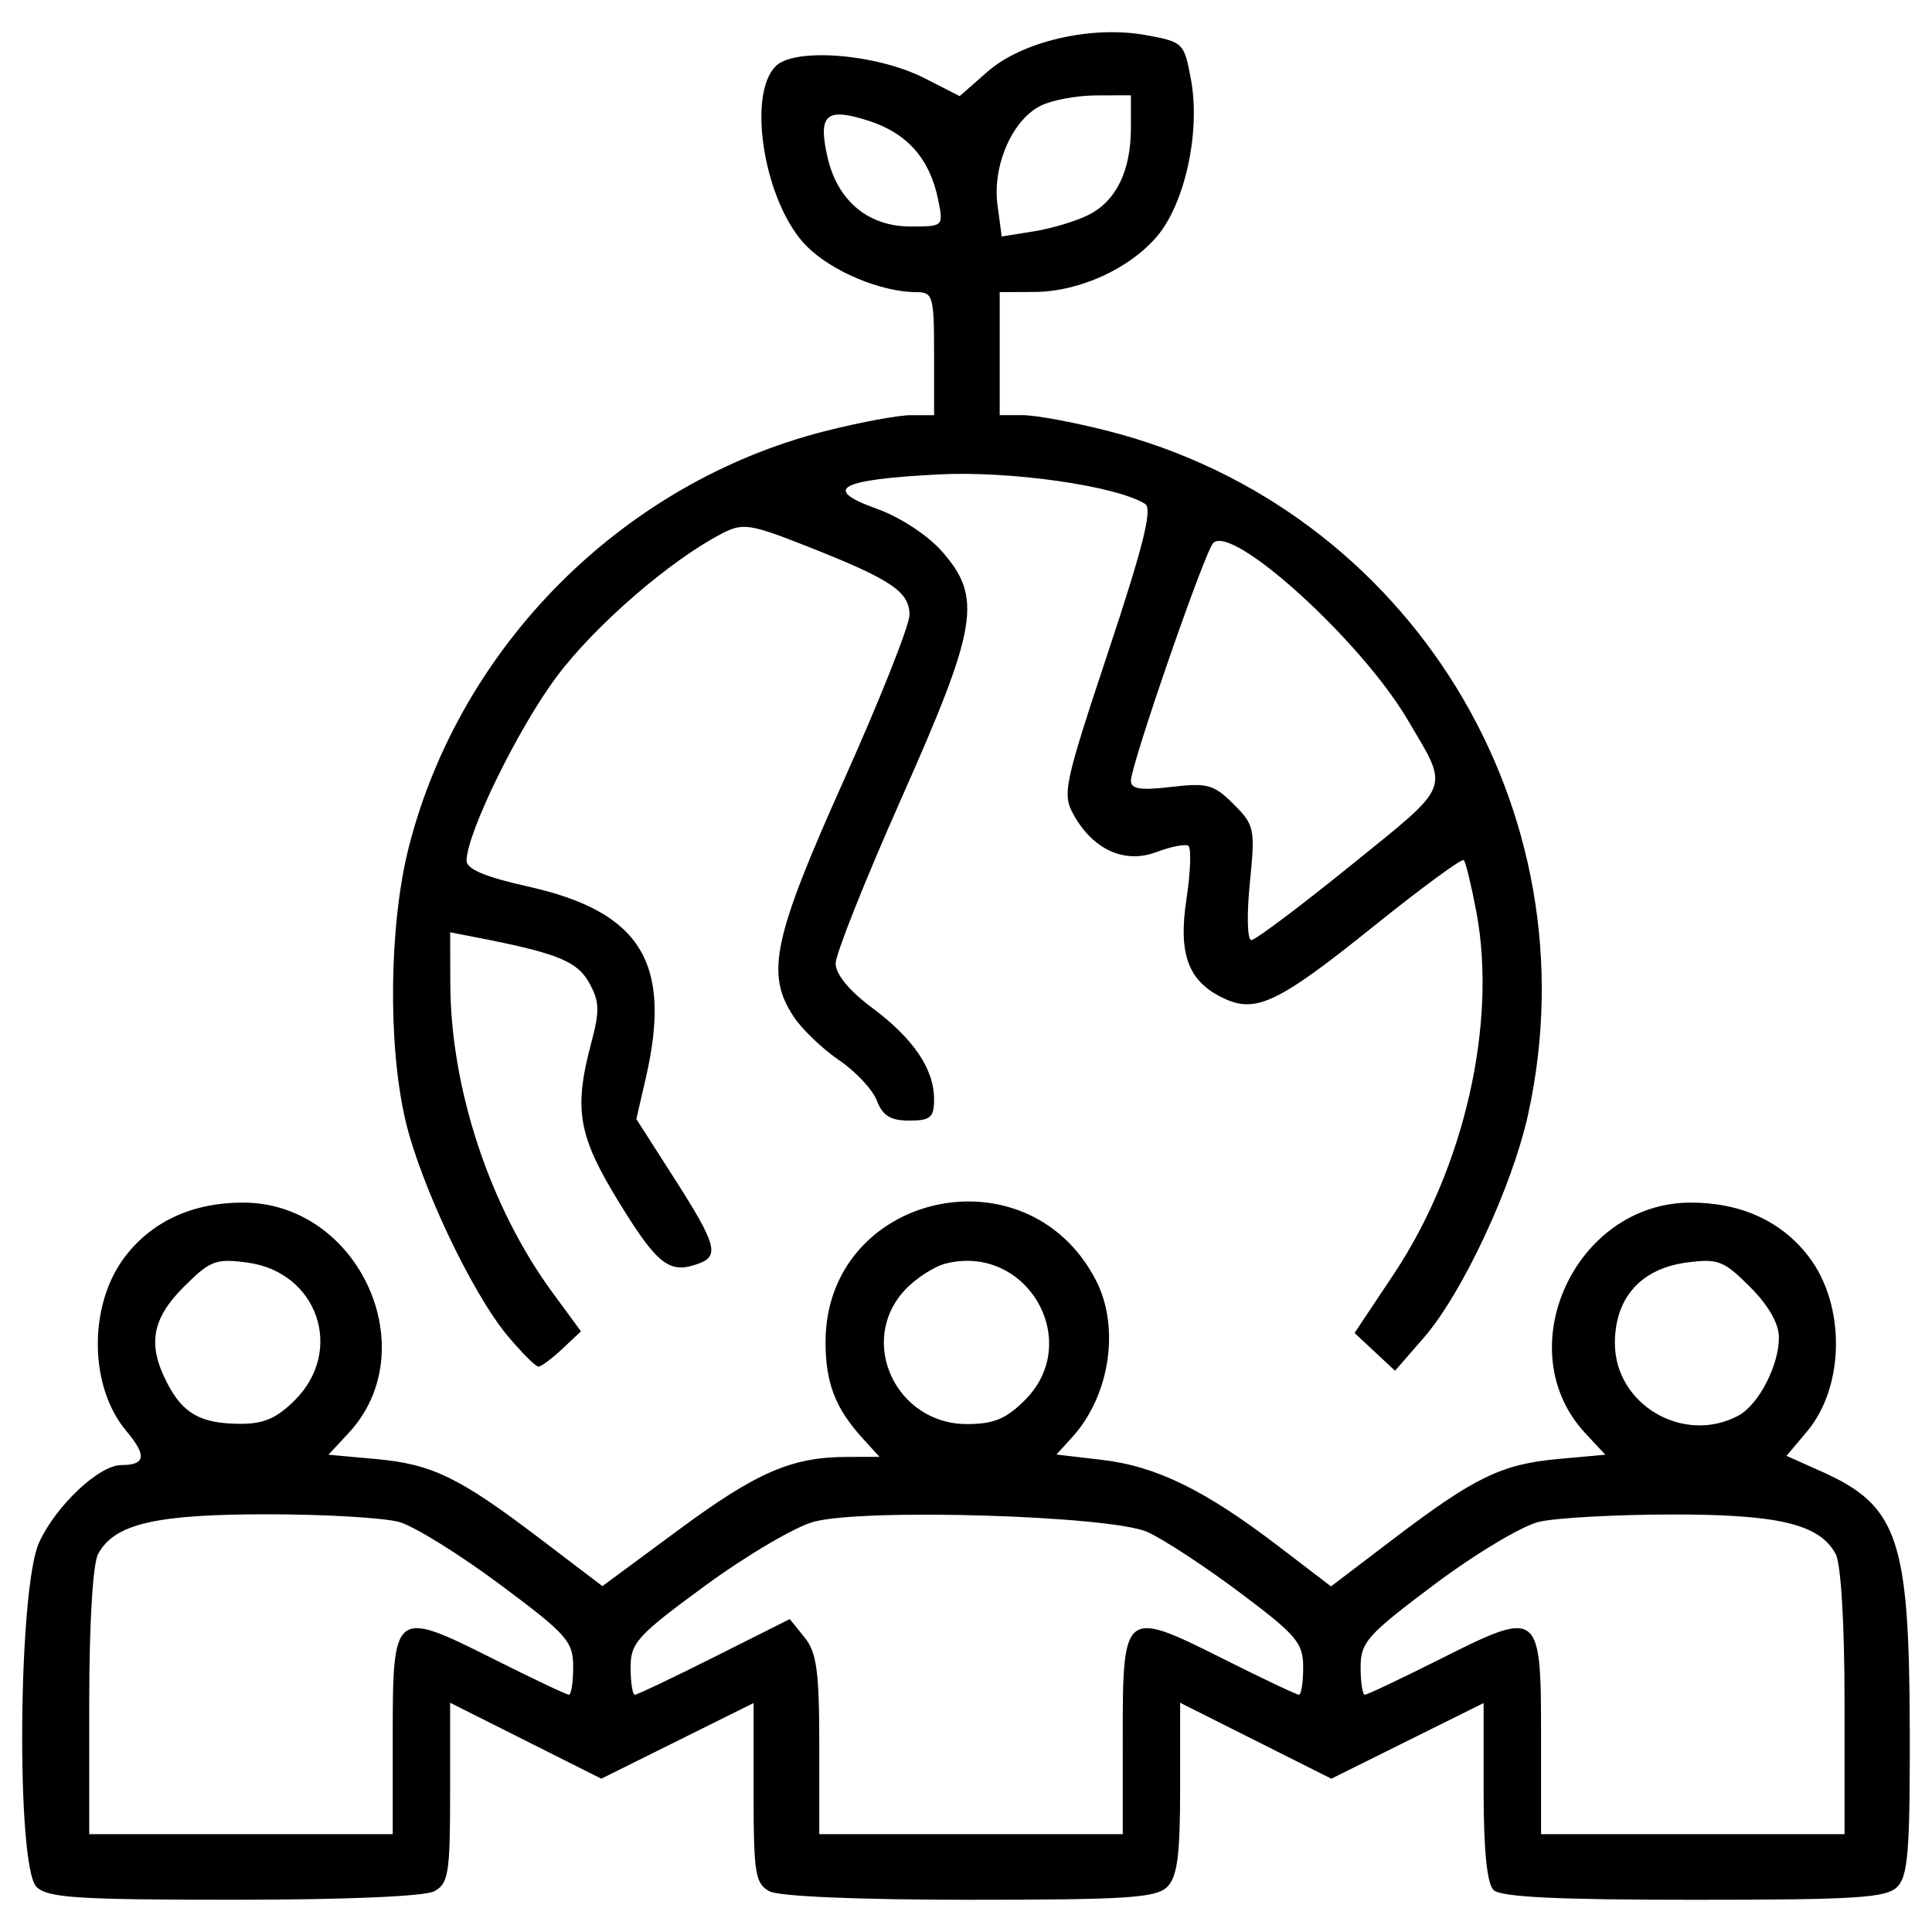 <?xml version="1.0" encoding="UTF-8" standalone="no"?> <svg xmlns="http://www.w3.org/2000/svg" xmlns:svg="http://www.w3.org/2000/svg" id="Camada_2" data-name="Camada 2" viewBox="0 0 150 150" version="1.1" width="150" height="150"><defs id="defs4"><style id="style2"> .cls-1 { stroke-width: 0px; } </style></defs><path style="fill:#000000;stroke-width:0.637" d="m 2.834,146.499 c -1.591,-1.591 -1.432,-23.142 0.196,-26.728 1.296,-2.853 4.658,-6.024 6.388,-6.024 1.892,0 1.998,-0.735 0.383,-2.654 -2.902,-3.448 -2.949,-9.785 -0.101,-13.519 2.104,-2.759 5.258,-4.205 9.17,-4.205 8.99,0 14.215,11.434 8.183,17.907 l -1.554,1.668 3.666,0.332 c 4.391,0.398 6.493,1.419 12.809,6.223 l 4.797,3.648 5.902,-4.36 c 6.081,-4.492 8.795,-5.666 13.113,-5.672 l 2.499,-0.004 -1.305,-1.433 c -2.121,-2.328 -2.885,-4.307 -2.885,-7.468 0,-11.564 15.608,-15.165 20.978,-4.84 1.906,3.666 1.11,8.981 -1.831,12.217 l -1.22,1.342 3.57,0.42 c 4.186,0.492 7.97,2.345 13.642,6.68 l 4.105,3.138 4.81,-3.658 c 6.33,-4.814 8.429,-5.834 12.822,-6.233 l 3.666,-0.332 -1.554,-1.668 c -6.032,-6.473 -0.807,-17.906 8.183,-17.906 3.912,0 7.066,1.446 9.17,4.205 2.866,3.757 2.8,10.072 -0.142,13.567 l -1.59,1.889 2.729,1.221 c 5.923,2.65 6.804,5.225 6.841,19.988 0.023,9.411 -0.136,11.422 -0.973,12.259 -0.852,0.852 -3.195,1.001 -15.793,1.001 -10.656,0 -15.006,-0.214 -15.557,-0.764 -0.5,-0.5 -0.764,-3.141 -0.764,-7.638 v -6.874 l -5.912,2.937 -5.912,2.937 -5.869,-2.948 -5.869,-2.948 v 6.648 c 0,5.194 -0.219,6.866 -1.001,7.648 -0.85,0.85 -3.152,1.001 -15.326,1.001 -8.657,0 -14.812,-0.261 -15.557,-0.659 -1.103,-0.59 -1.232,-1.39 -1.232,-7.638 v -6.979 l -5.912,2.937 -5.912,2.937 -5.869,-2.948 -5.869,-2.948 v 6.989 c 0,6.258 -0.129,7.058 -1.232,7.648 -0.744,0.398 -6.9,0.659 -15.557,0.659 -12.174,0 -14.475,-0.15 -15.326,-1.001 z M 30.491,134.795 c 0,-9.78 0.109,-9.865 7.761,-6.022 3.073,1.543 5.736,2.806 5.918,2.806 0.182,0 0.331,-0.974 0.331,-2.165 0,-1.984 -0.475,-2.518 -5.689,-6.4 -3.129,-2.33 -6.637,-4.508 -7.797,-4.84 -1.16,-0.333 -5.773,-0.605 -10.252,-0.605 -8.723,0 -11.892,0.745 -13.147,3.088 -0.411,0.768 -0.688,5.406 -0.688,11.517 v 10.231 H 18.71 30.491 Z m 56.678,0 c 0,-9.78 0.109,-9.865 7.761,-6.022 3.073,1.543 5.736,2.806 5.918,2.806 0.182,0 0.331,-0.956 0.331,-2.124 0,-1.907 -0.505,-2.502 -4.935,-5.822 -2.714,-2.034 -5.938,-4.144 -7.164,-4.691 -2.847,-1.268 -21.965,-1.853 -25.905,-0.792 -1.439,0.388 -5.227,2.617 -8.416,4.954 -5.288,3.875 -5.799,4.436 -5.799,6.362 0,1.162 0.149,2.112 0.331,2.112 0.182,0 2.962,-1.321 6.178,-2.936 l 5.847,-2.936 1.146,1.415 c 0.946,1.169 1.146,2.622 1.146,8.349 v 6.935 h 11.781 11.781 z m 56.041,-2.621 c 0,-6.111 -0.277,-10.749 -0.688,-11.517 -1.245,-2.326 -4.432,-3.089 -12.824,-3.073 -4.302,0.008 -8.891,0.264 -10.198,0.567 -1.314,0.305 -4.943,2.476 -8.12,4.857 -5.233,3.923 -5.743,4.494 -5.743,6.438 0,1.173 0.149,2.133 0.331,2.133 0.182,0 2.845,-1.263 5.918,-2.806 7.652,-3.843 7.761,-3.759 7.761,6.022 v 7.61 h 11.781 11.781 z M 22.898,108.703 c 3.863,-3.863 1.758,-9.946 -3.694,-10.678 -2.447,-0.328 -2.889,-0.159 -4.934,1.886 -2.488,2.488 -2.834,4.487 -1.291,7.469 1.226,2.37 2.594,3.141 5.621,3.165 1.86,0.015 2.878,-0.421 4.299,-1.842 z m 56.678,0 c 4.564,-4.564 0.143,-12.18 -6.153,-10.6 -0.905,0.227 -2.338,1.16 -3.184,2.073 -3.67,3.96 -0.681,10.389 4.83,10.389 2.075,0 3.047,-0.402 4.507,-1.862 z m 55.39,1.206 c 1.565,-0.838 3.149,-3.887 3.149,-6.063 0,-1.082 -0.806,-2.494 -2.247,-3.934 -2.046,-2.046 -2.487,-2.214 -4.934,-1.886 -3.538,0.475 -5.555,2.746 -5.555,6.255 0,4.773 5.335,7.904 9.588,5.628 z M 39.414,103.718 C 36.658,100.42 32.65,91.973 31.482,87.001 30.097,81.103 30.212,71.737 31.745,65.746 35.746,50.1 48.357,37.489 64.003,33.488 c 2.696,-0.689 5.715,-1.254 6.71,-1.254 h 1.809 v -4.776 c 0,-4.452 -0.092,-4.776 -1.359,-4.776 -2.743,0 -6.563,-1.596 -8.532,-3.565 -3.238,-3.238 -4.693,-11.692 -2.405,-13.98 1.469,-1.469 7.857,-0.952 11.556,0.935 l 2.726,1.391 2.152,-1.89 c 2.7,-2.371 8.091,-3.616 12.315,-2.845 2.906,0.531 2.969,0.593 3.5,3.5 0.731,3.999 -0.469,9.537 -2.62,12.093 -2.135,2.538 -6.063,4.329 -9.532,4.347 l -2.707,0.014 v 4.776 4.776 h 1.809 c 0.995,0 3.971,0.553 6.614,1.229 23.416,5.989 37.82,29.45 32.595,53.094 -1.239,5.606 -5.113,13.887 -8.105,17.32 l -2.219,2.547 -1.571,-1.465 -1.571,-1.465 3.052,-4.585 c 5.463,-8.207 8.027,-19.452 6.407,-28.092 -0.389,-2.071 -0.829,-3.888 -0.979,-4.038 -0.15,-0.15 -3.337,2.192 -7.083,5.205 -7.212,5.802 -9.019,6.682 -11.449,5.574 -2.842,-1.295 -3.658,-3.4 -3.001,-7.739 0.323,-2.134 0.387,-4.004 0.143,-4.155 -0.244,-0.151 -1.357,0.07 -2.473,0.491 -2.457,0.928 -4.894,-0.164 -6.416,-2.874 -0.913,-1.626 -0.768,-2.311 2.679,-12.691 2.727,-8.211 3.446,-11.096 2.86,-11.465 -2.232,-1.404 -10.479,-2.582 -16.038,-2.291 -7.75,0.405 -9.068,1.13 -4.829,2.654 1.85,0.665 3.983,2.059 5.103,3.335 3.142,3.579 2.774,5.808 -3.17,19.186 -2.802,6.307 -5.095,12.065 -5.095,12.796 0,0.831 1.052,2.114 2.806,3.42 3.235,2.409 4.836,4.768 4.836,7.124 0,1.415 -0.277,1.653 -1.926,1.653 -1.454,0 -2.071,-0.379 -2.514,-1.547 -0.323,-0.851 -1.645,-2.265 -2.938,-3.143 -1.292,-0.878 -2.882,-2.403 -3.531,-3.389 -2.184,-3.312 -1.594,-6.081 3.905,-18.35 2.802,-6.251 5.095,-12.026 5.095,-12.833 0,-1.793 -1.4,-2.737 -7.826,-5.275 -4.552,-1.798 -5.105,-1.884 -6.713,-1.053 -4.022,2.08 -9.82,7.091 -12.818,11.077 -2.99,3.977 -7.031,12.221 -7.031,14.343 0,0.645 1.473,1.263 4.733,1.989 8.806,1.959 11.25,5.923 9.181,14.888 l -0.733,3.174 2.962,4.629 c 3.209,5.016 3.494,5.973 1.954,6.564 -2.298,0.882 -3.222,0.197 -6.157,-4.556 -3.292,-5.332 -3.651,-7.345 -2.246,-12.598 0.653,-2.443 0.624,-3.187 -0.181,-4.626 -0.936,-1.673 -2.487,-2.297 -8.717,-3.509 l -2.07,-0.403 0.011,3.964 c 0.023,8.16 3.07,17.377 7.936,24.007 l 2.21,3.01 -1.458,1.37 c -0.802,0.753 -1.633,1.37 -1.848,1.37 -0.215,0 -1.288,-1.075 -2.386,-2.388 z M 104.895,67.176 c 7.917,-6.411 7.664,-5.755 4.372,-11.329 C 105.648,49.718 95.666,40.657 94.192,42.162 c -0.665,0.68 -6.387,17.216 -6.387,18.459 0,0.64 0.765,0.756 3.131,0.476 2.801,-0.332 3.31,-0.191 4.838,1.336 1.631,1.631 1.687,1.903 1.262,6.132 -0.247,2.463 -0.196,4.425 0.116,4.425 0.308,0 3.793,-2.617 7.743,-5.815 z M 84.564,16.661 c 2.117,-1.095 3.241,-3.434 3.241,-6.746 v -2.517 l -2.707,0.009 c -1.489,0.005 -3.423,0.366 -4.299,0.801 -2.209,1.098 -3.758,4.652 -3.354,7.696 l 0.326,2.457 2.536,-0.406 c 1.395,-0.223 3.31,-0.806 4.256,-1.295 z m -11.723,-1.144 c -0.639,-3.166 -2.39,-5.166 -5.363,-6.126 -3.336,-1.078 -3.981,-0.523 -3.238,2.783 0.766,3.409 3.156,5.412 6.456,5.412 2.552,0 2.561,-0.008 2.144,-2.07 z" id="path1309"></path></svg> 